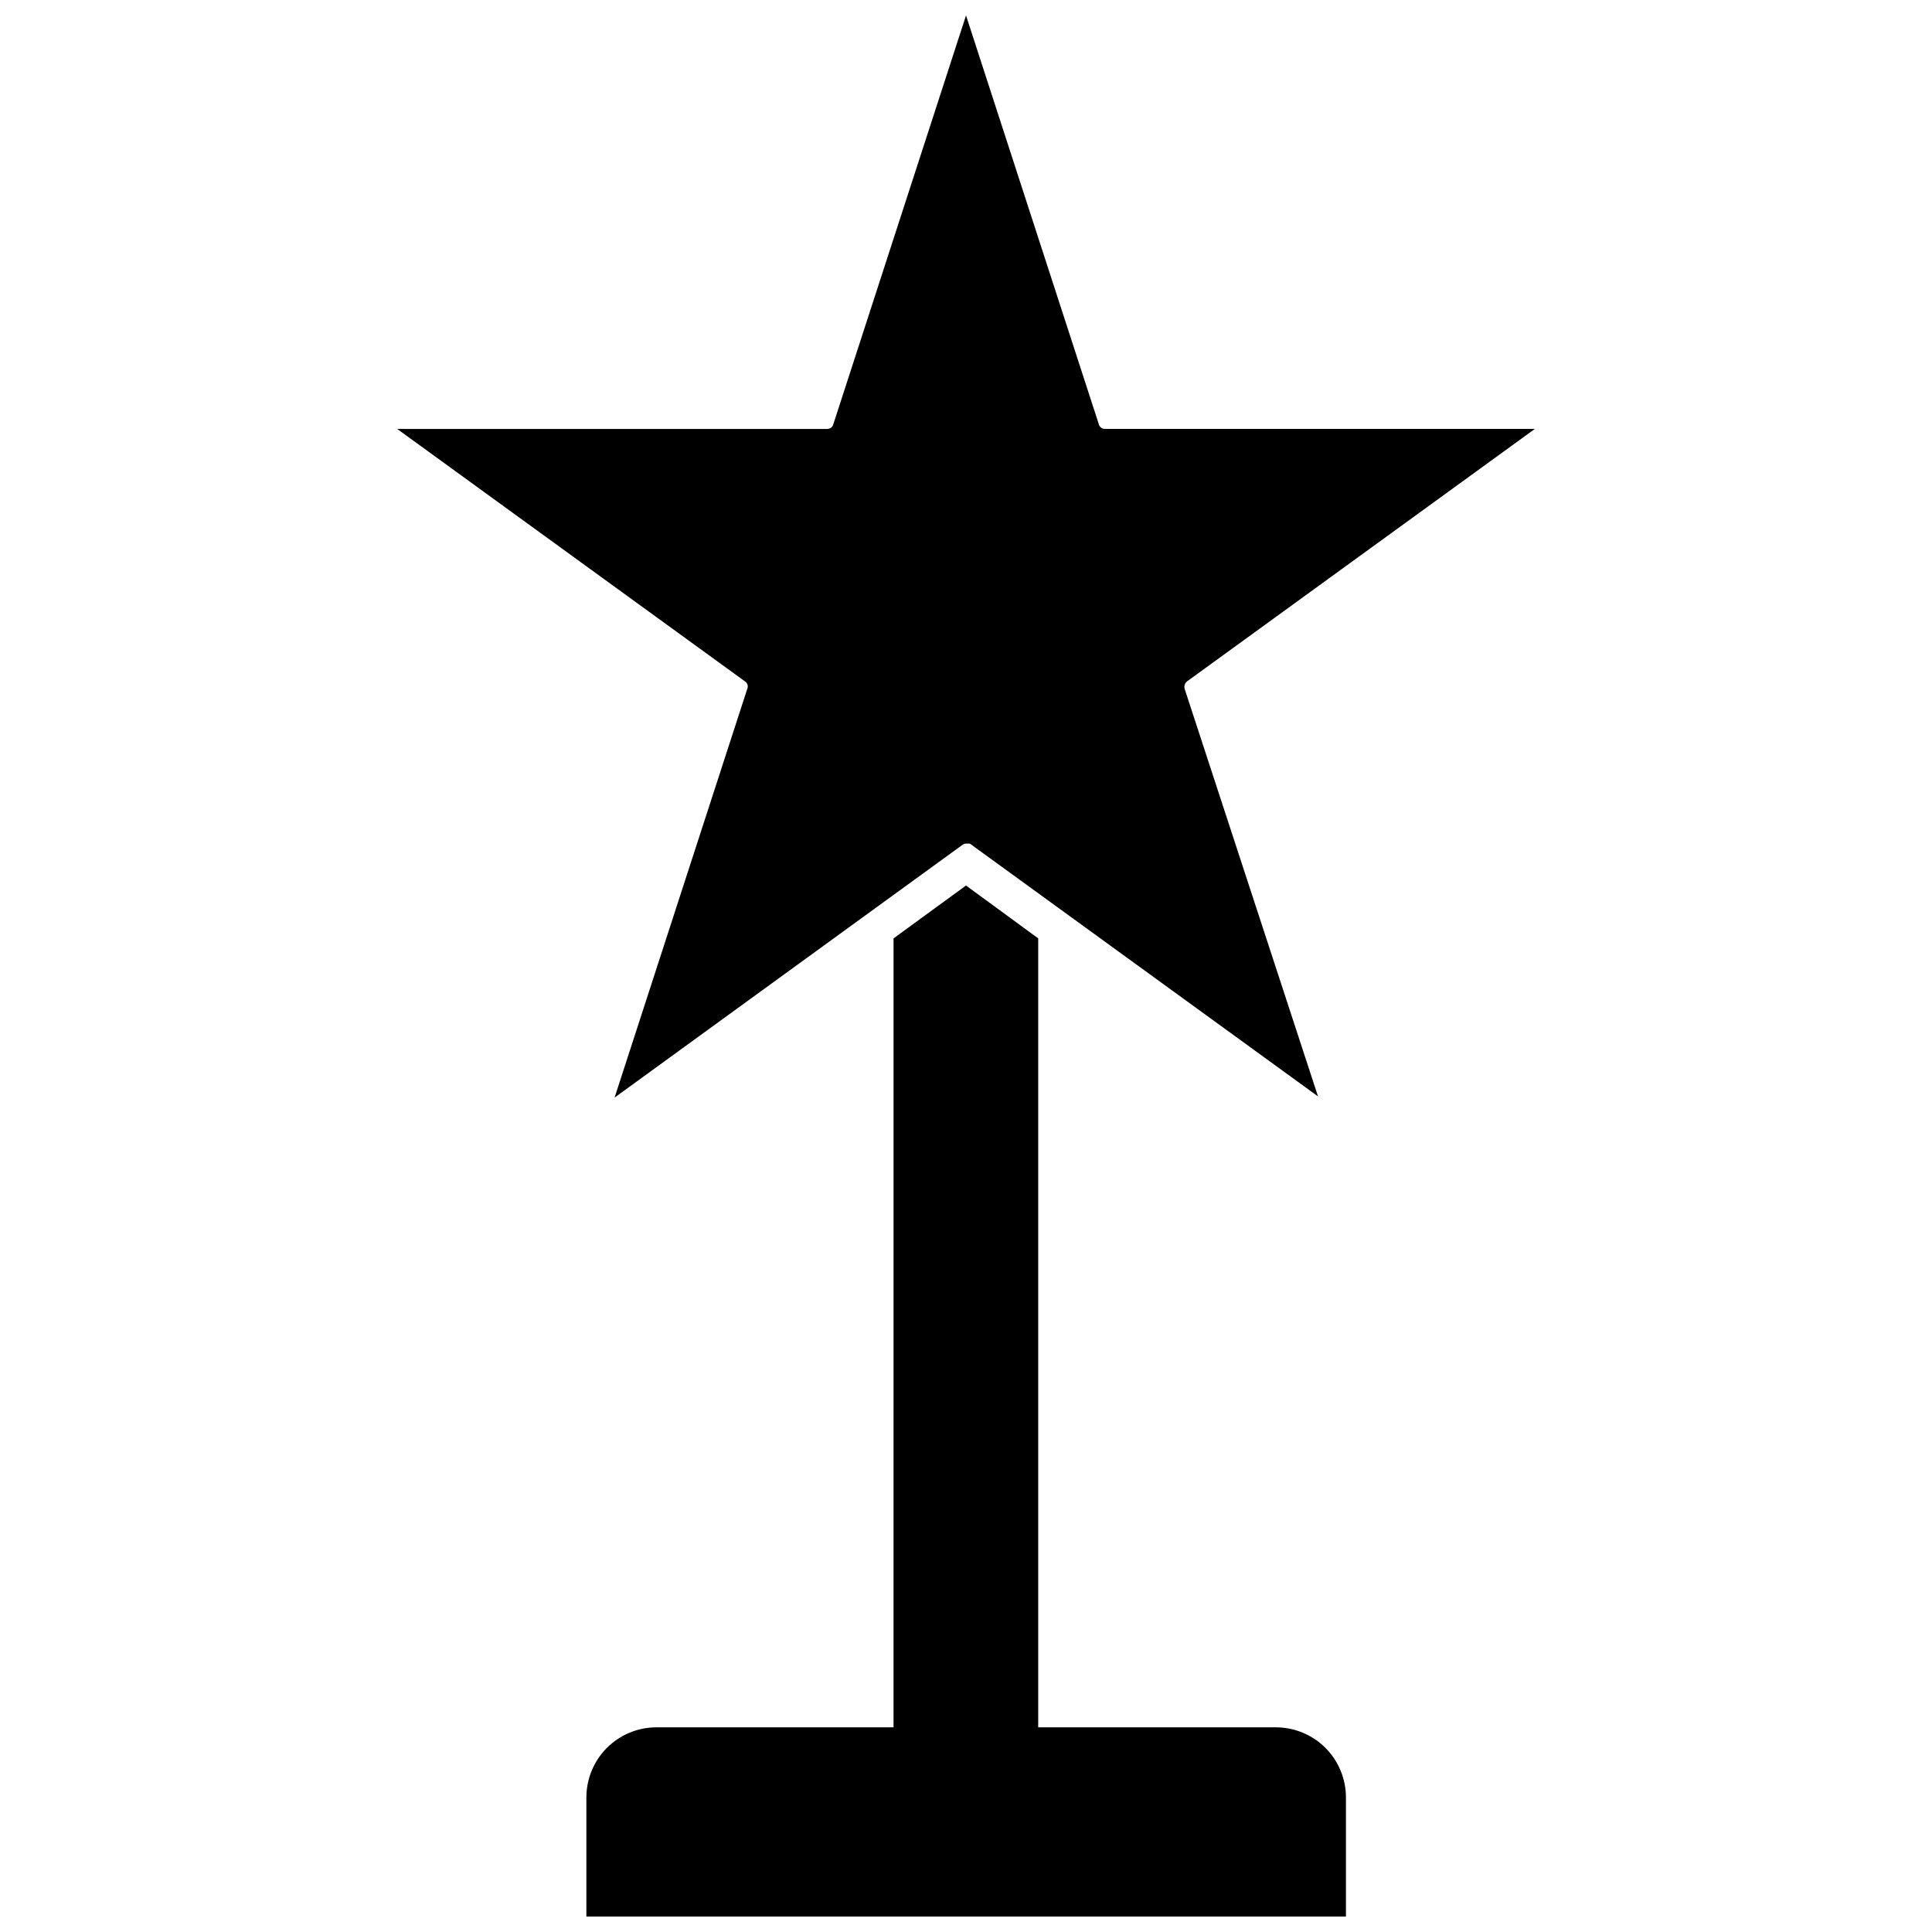 <?xml version="1.0" encoding="UTF-8"?>
<!-- Uploaded to: SVG Repo, www.svgrepo.com, Generator: SVG Repo Mixer Tools -->
<svg width="800px" height="800px" version="1.1" viewBox="144 144 512 512" xmlns="http://www.w3.org/2000/svg">
 <defs>
  <clipPath id="b">
   <path d="m249 148.09h302v286.91h-302z"/>
  </clipPath>
  <clipPath id="a">
   <path d="m299 378h202v273.9h-202z"/>
  </clipPath>
 </defs>
 <g>
  <g clip-path="url(#b)">
   <path d="m342.06 326.47-35.188 108.4 92.102-66.914 0.004 0.004c0.285-0.246 0.645-0.383 1.023-0.395h1.023l92.262 66.992-35.348-108.01c-0.199-0.723 0.047-1.492 0.629-1.965l92.18-66.914h-113.98c-0.75-0.016-1.398-0.531-1.574-1.258l-35.188-108.32-35.188 108.4c-0.211 0.695-0.848 1.176-1.578 1.18h-113.98l92.18 66.914c0.633 0.398 0.895 1.188 0.629 1.887z"/>
  </g>
  <g clip-path="url(#a)">
   <path d="m482.11 601.76h-62.977v-209.08l-19.129-14.012-19.207 14.012-0.004 209.08h-62.977 0.004c-4.914 0.043-9.613 2.027-13.066 5.523-3.449 3.5-5.375 8.219-5.356 13.133v31.488h201.29v-31.488c0.02-4.941-1.93-9.684-5.414-13.188-3.488-3.5-8.227-5.469-13.164-5.469z"/>
  </g>
 </g>
</svg>